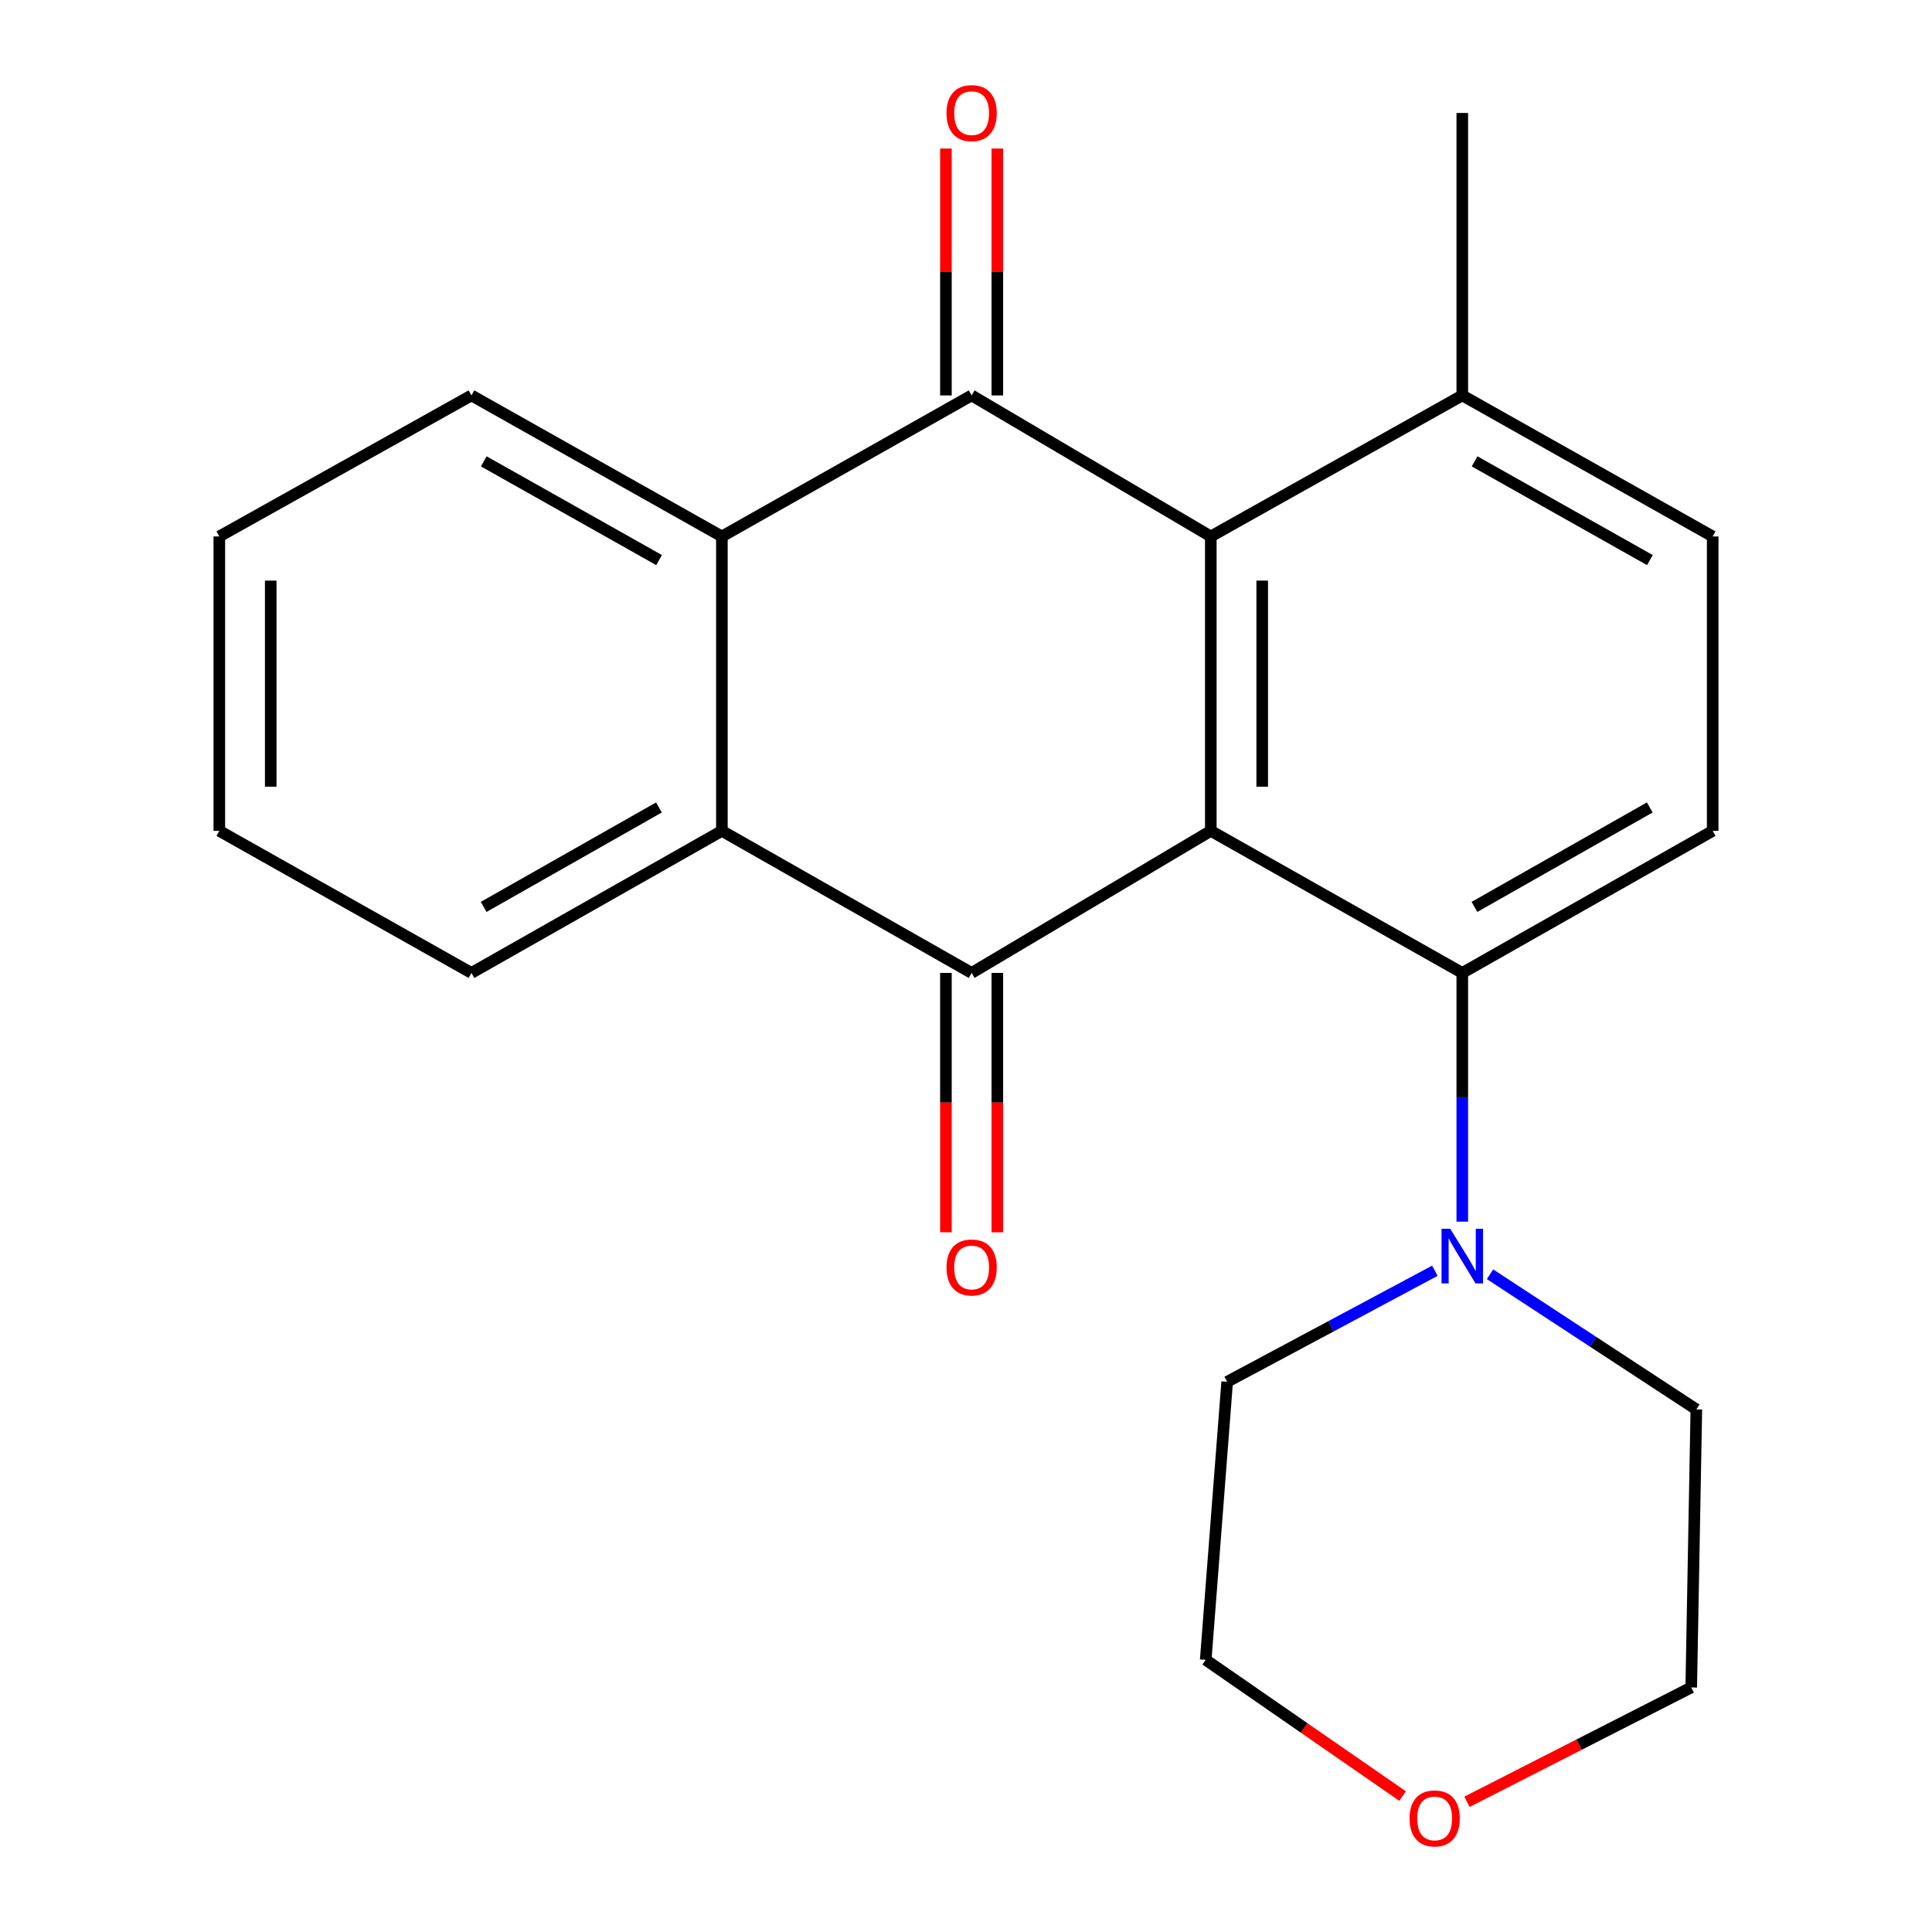 <?xml version='1.0' encoding='iso-8859-1'?>
<svg version='1.1' baseProfile='full'
              xmlns='http://www.w3.org/2000/svg'
                      xmlns:rdkit='http://www.rdkit.org/xml'
                      xmlns:xlink='http://www.w3.org/1999/xlink'
                  xml:space='preserve'
width='1000px' height='1000px' viewBox='0 0 1000 1000'>
<!-- END OF HEADER -->
<rect style='opacity:1.0;fill:#FFFFFF;stroke:none' width='1000' height='1000' x='0' y='0'> </rect>
<path class='bond-0' d='M 626.708,430.052 L 502.912,503.585' style='fill:none;fill-rule:evenodd;stroke:#000000;stroke-width:6px;stroke-linecap:butt;stroke-linejoin:miter;stroke-opacity:1' />
<path class='bond-2' d='M 626.708,430.052 L 626.708,277.665' style='fill:none;fill-rule:evenodd;stroke:#000000;stroke-width:6px;stroke-linecap:butt;stroke-linejoin:miter;stroke-opacity:1' />
<path class='bond-2' d='M 653.318,407.194 L 653.318,300.523' style='fill:none;fill-rule:evenodd;stroke:#000000;stroke-width:6px;stroke-linecap:butt;stroke-linejoin:miter;stroke-opacity:1' />
<path class='bond-5' d='M 626.708,430.052 L 756.876,503.585' style='fill:none;fill-rule:evenodd;stroke:#000000;stroke-width:6px;stroke-linecap:butt;stroke-linejoin:miter;stroke-opacity:1' />
<path class='bond-3' d='M 502.912,503.585 L 373.647,430.052' style='fill:none;fill-rule:evenodd;stroke:#000000;stroke-width:6px;stroke-linecap:butt;stroke-linejoin:miter;stroke-opacity:1' />
<path class='bond-9' d='M 489.607,503.585 L 489.607,570.706' style='fill:none;fill-rule:evenodd;stroke:#000000;stroke-width:6px;stroke-linecap:butt;stroke-linejoin:miter;stroke-opacity:1' />
<path class='bond-9' d='M 489.607,570.706 L 489.607,637.827' style='fill:none;fill-rule:evenodd;stroke:#FF0000;stroke-width:6px;stroke-linecap:butt;stroke-linejoin:miter;stroke-opacity:1' />
<path class='bond-9' d='M 516.217,503.585 L 516.217,570.706' style='fill:none;fill-rule:evenodd;stroke:#000000;stroke-width:6px;stroke-linecap:butt;stroke-linejoin:miter;stroke-opacity:1' />
<path class='bond-9' d='M 516.217,570.706 L 516.217,637.827' style='fill:none;fill-rule:evenodd;stroke:#FF0000;stroke-width:6px;stroke-linecap:butt;stroke-linejoin:miter;stroke-opacity:1' />
<path class='bond-1' d='M 502.912,204.665 L 626.708,277.665' style='fill:none;fill-rule:evenodd;stroke:#000000;stroke-width:6px;stroke-linecap:butt;stroke-linejoin:miter;stroke-opacity:1' />
<path class='bond-4' d='M 502.912,204.665 L 373.647,277.665' style='fill:none;fill-rule:evenodd;stroke:#000000;stroke-width:6px;stroke-linecap:butt;stroke-linejoin:miter;stroke-opacity:1' />
<path class='bond-10' d='M 516.217,204.665 L 516.217,140.776' style='fill:none;fill-rule:evenodd;stroke:#000000;stroke-width:6px;stroke-linecap:butt;stroke-linejoin:miter;stroke-opacity:1' />
<path class='bond-10' d='M 516.217,140.776 L 516.217,76.887' style='fill:none;fill-rule:evenodd;stroke:#FF0000;stroke-width:6px;stroke-linecap:butt;stroke-linejoin:miter;stroke-opacity:1' />
<path class='bond-10' d='M 489.607,204.665 L 489.607,140.776' style='fill:none;fill-rule:evenodd;stroke:#000000;stroke-width:6px;stroke-linecap:butt;stroke-linejoin:miter;stroke-opacity:1' />
<path class='bond-10' d='M 489.607,140.776 L 489.607,76.887' style='fill:none;fill-rule:evenodd;stroke:#FF0000;stroke-width:6px;stroke-linecap:butt;stroke-linejoin:miter;stroke-opacity:1' />
<path class='bond-8' d='M 626.708,277.665 L 756.876,204.665' style='fill:none;fill-rule:evenodd;stroke:#000000;stroke-width:6px;stroke-linecap:butt;stroke-linejoin:miter;stroke-opacity:1' />
<path class='bond-14' d='M 373.647,430.052 L 244.026,503.585' style='fill:none;fill-rule:evenodd;stroke:#000000;stroke-width:6px;stroke-linecap:butt;stroke-linejoin:miter;stroke-opacity:1' />
<path class='bond-14' d='M 341.074,417.937 L 250.339,469.41' style='fill:none;fill-rule:evenodd;stroke:#000000;stroke-width:6px;stroke-linecap:butt;stroke-linejoin:miter;stroke-opacity:1' />
<path class='bond-23' d='M 373.647,430.052 L 373.647,277.665' style='fill:none;fill-rule:evenodd;stroke:#000000;stroke-width:6px;stroke-linecap:butt;stroke-linejoin:miter;stroke-opacity:1' />
<path class='bond-13' d='M 373.647,277.665 L 244.026,204.665' style='fill:none;fill-rule:evenodd;stroke:#000000;stroke-width:6px;stroke-linecap:butt;stroke-linejoin:miter;stroke-opacity:1' />
<path class='bond-13' d='M 341.146,289.901 L 250.411,238.801' style='fill:none;fill-rule:evenodd;stroke:#000000;stroke-width:6px;stroke-linecap:butt;stroke-linejoin:miter;stroke-opacity:1' />
<path class='bond-6' d='M 756.876,503.585 L 756.876,567.954' style='fill:none;fill-rule:evenodd;stroke:#000000;stroke-width:6px;stroke-linecap:butt;stroke-linejoin:miter;stroke-opacity:1' />
<path class='bond-6' d='M 756.876,567.954 L 756.876,632.323' style='fill:none;fill-rule:evenodd;stroke:#0000FF;stroke-width:6px;stroke-linecap:butt;stroke-linejoin:miter;stroke-opacity:1' />
<path class='bond-7' d='M 756.876,503.585 L 886.481,430.052' style='fill:none;fill-rule:evenodd;stroke:#000000;stroke-width:6px;stroke-linecap:butt;stroke-linejoin:miter;stroke-opacity:1' />
<path class='bond-7' d='M 763.185,469.41 L 853.909,417.937' style='fill:none;fill-rule:evenodd;stroke:#000000;stroke-width:6px;stroke-linecap:butt;stroke-linejoin:miter;stroke-opacity:1' />
<path class='bond-15' d='M 771.236,659.553 L 824.631,694.529' style='fill:none;fill-rule:evenodd;stroke:#0000FF;stroke-width:6px;stroke-linecap:butt;stroke-linejoin:miter;stroke-opacity:1' />
<path class='bond-15' d='M 824.631,694.529 L 878.025,729.504' style='fill:none;fill-rule:evenodd;stroke:#000000;stroke-width:6px;stroke-linecap:butt;stroke-linejoin:miter;stroke-opacity:1' />
<path class='bond-16' d='M 742.686,657.735 L 688.932,686.479' style='fill:none;fill-rule:evenodd;stroke:#0000FF;stroke-width:6px;stroke-linecap:butt;stroke-linejoin:miter;stroke-opacity:1' />
<path class='bond-16' d='M 688.932,686.479 L 635.179,715.223' style='fill:none;fill-rule:evenodd;stroke:#000000;stroke-width:6px;stroke-linecap:butt;stroke-linejoin:miter;stroke-opacity:1' />
<path class='bond-11' d='M 886.481,430.052 L 886.481,277.665' style='fill:none;fill-rule:evenodd;stroke:#000000;stroke-width:6px;stroke-linecap:butt;stroke-linejoin:miter;stroke-opacity:1' />
<path class='bond-19' d='M 756.876,204.665 L 756.876,58.472' style='fill:none;fill-rule:evenodd;stroke:#000000;stroke-width:6px;stroke-linecap:butt;stroke-linejoin:miter;stroke-opacity:1' />
<path class='bond-22' d='M 756.876,204.665 L 886.481,277.665' style='fill:none;fill-rule:evenodd;stroke:#000000;stroke-width:6px;stroke-linecap:butt;stroke-linejoin:miter;stroke-opacity:1' />
<path class='bond-22' d='M 763.257,238.8 L 853.981,289.9' style='fill:none;fill-rule:evenodd;stroke:#000000;stroke-width:6px;stroke-linecap:butt;stroke-linejoin:miter;stroke-opacity:1' />
<path class='bond-12' d='M 725.977,929.639 L 675.027,894.381' style='fill:none;fill-rule:evenodd;stroke:#FF0000;stroke-width:6px;stroke-linecap:butt;stroke-linejoin:miter;stroke-opacity:1' />
<path class='bond-12' d='M 675.027,894.381 L 624.077,859.124' style='fill:none;fill-rule:evenodd;stroke:#000000;stroke-width:6px;stroke-linecap:butt;stroke-linejoin:miter;stroke-opacity:1' />
<path class='bond-24' d='M 759.307,932.6 L 817.343,903.01' style='fill:none;fill-rule:evenodd;stroke:#FF0000;stroke-width:6px;stroke-linecap:butt;stroke-linejoin:miter;stroke-opacity:1' />
<path class='bond-24' d='M 817.343,903.01 L 875.379,873.42' style='fill:none;fill-rule:evenodd;stroke:#000000;stroke-width:6px;stroke-linecap:butt;stroke-linejoin:miter;stroke-opacity:1' />
<path class='bond-20' d='M 244.026,204.665 L 113.519,277.665' style='fill:none;fill-rule:evenodd;stroke:#000000;stroke-width:6px;stroke-linecap:butt;stroke-linejoin:miter;stroke-opacity:1' />
<path class='bond-21' d='M 244.026,503.585 L 113.519,430.052' style='fill:none;fill-rule:evenodd;stroke:#000000;stroke-width:6px;stroke-linecap:butt;stroke-linejoin:miter;stroke-opacity:1' />
<path class='bond-17' d='M 878.025,729.504 L 875.379,873.42' style='fill:none;fill-rule:evenodd;stroke:#000000;stroke-width:6px;stroke-linecap:butt;stroke-linejoin:miter;stroke-opacity:1' />
<path class='bond-18' d='M 635.179,715.223 L 624.077,859.124' style='fill:none;fill-rule:evenodd;stroke:#000000;stroke-width:6px;stroke-linecap:butt;stroke-linejoin:miter;stroke-opacity:1' />
<path class='bond-25' d='M 113.519,277.665 L 113.519,430.052' style='fill:none;fill-rule:evenodd;stroke:#000000;stroke-width:6px;stroke-linecap:butt;stroke-linejoin:miter;stroke-opacity:1' />
<path class='bond-25' d='M 140.129,300.523 L 140.129,407.194' style='fill:none;fill-rule:evenodd;stroke:#000000;stroke-width:6px;stroke-linecap:butt;stroke-linejoin:miter;stroke-opacity:1' />
<path  class='atom-7' d='M 750.616 635.987
L 759.896 650.987
Q 760.816 652.467, 762.296 655.147
Q 763.776 657.827, 763.856 657.987
L 763.856 635.987
L 767.616 635.987
L 767.616 664.307
L 763.736 664.307
L 753.776 647.907
Q 752.616 645.987, 751.376 643.787
Q 750.176 641.587, 749.816 640.907
L 749.816 664.307
L 746.136 664.307
L 746.136 635.987
L 750.616 635.987
' fill='#0000FF'/>
<path  class='atom-10' d='M 489.912 656.037
Q 489.912 649.237, 493.272 645.437
Q 496.632 641.637, 502.912 641.637
Q 509.192 641.637, 512.552 645.437
Q 515.912 649.237, 515.912 656.037
Q 515.912 662.917, 512.512 666.837
Q 509.112 670.717, 502.912 670.717
Q 496.672 670.717, 493.272 666.837
Q 489.912 662.957, 489.912 656.037
M 502.912 667.517
Q 507.232 667.517, 509.552 664.637
Q 511.912 661.717, 511.912 656.037
Q 511.912 650.477, 509.552 647.677
Q 507.232 644.837, 502.912 644.837
Q 498.592 644.837, 496.232 647.637
Q 493.912 650.437, 493.912 656.037
Q 493.912 661.757, 496.232 664.637
Q 498.592 667.517, 502.912 667.517
' fill='#FF0000'/>
<path  class='atom-11' d='M 489.912 58.552
Q 489.912 51.752, 493.272 47.952
Q 496.632 44.152, 502.912 44.152
Q 509.192 44.152, 512.552 47.952
Q 515.912 51.752, 515.912 58.552
Q 515.912 65.432, 512.512 69.352
Q 509.112 73.232, 502.912 73.232
Q 496.672 73.232, 493.272 69.352
Q 489.912 65.472, 489.912 58.552
M 502.912 70.032
Q 507.232 70.032, 509.552 67.152
Q 511.912 64.232, 511.912 58.552
Q 511.912 52.992, 509.552 50.192
Q 507.232 47.352, 502.912 47.352
Q 498.592 47.352, 496.232 50.152
Q 493.912 52.952, 493.912 58.552
Q 493.912 64.272, 496.232 67.152
Q 498.592 70.032, 502.912 70.032
' fill='#FF0000'/>
<path  class='atom-13' d='M 729.58 941.208
Q 729.58 934.408, 732.94 930.608
Q 736.3 926.808, 742.58 926.808
Q 748.86 926.808, 752.22 930.608
Q 755.58 934.408, 755.58 941.208
Q 755.58 948.088, 752.18 952.008
Q 748.78 955.888, 742.58 955.888
Q 736.34 955.888, 732.94 952.008
Q 729.58 948.128, 729.58 941.208
M 742.58 952.688
Q 746.9 952.688, 749.22 949.808
Q 751.58 946.888, 751.58 941.208
Q 751.58 935.648, 749.22 932.848
Q 746.9 930.008, 742.58 930.008
Q 738.26 930.008, 735.9 932.808
Q 733.58 935.608, 733.58 941.208
Q 733.58 946.928, 735.9 949.808
Q 738.26 952.688, 742.58 952.688
' fill='#FF0000'/>
</svg>
